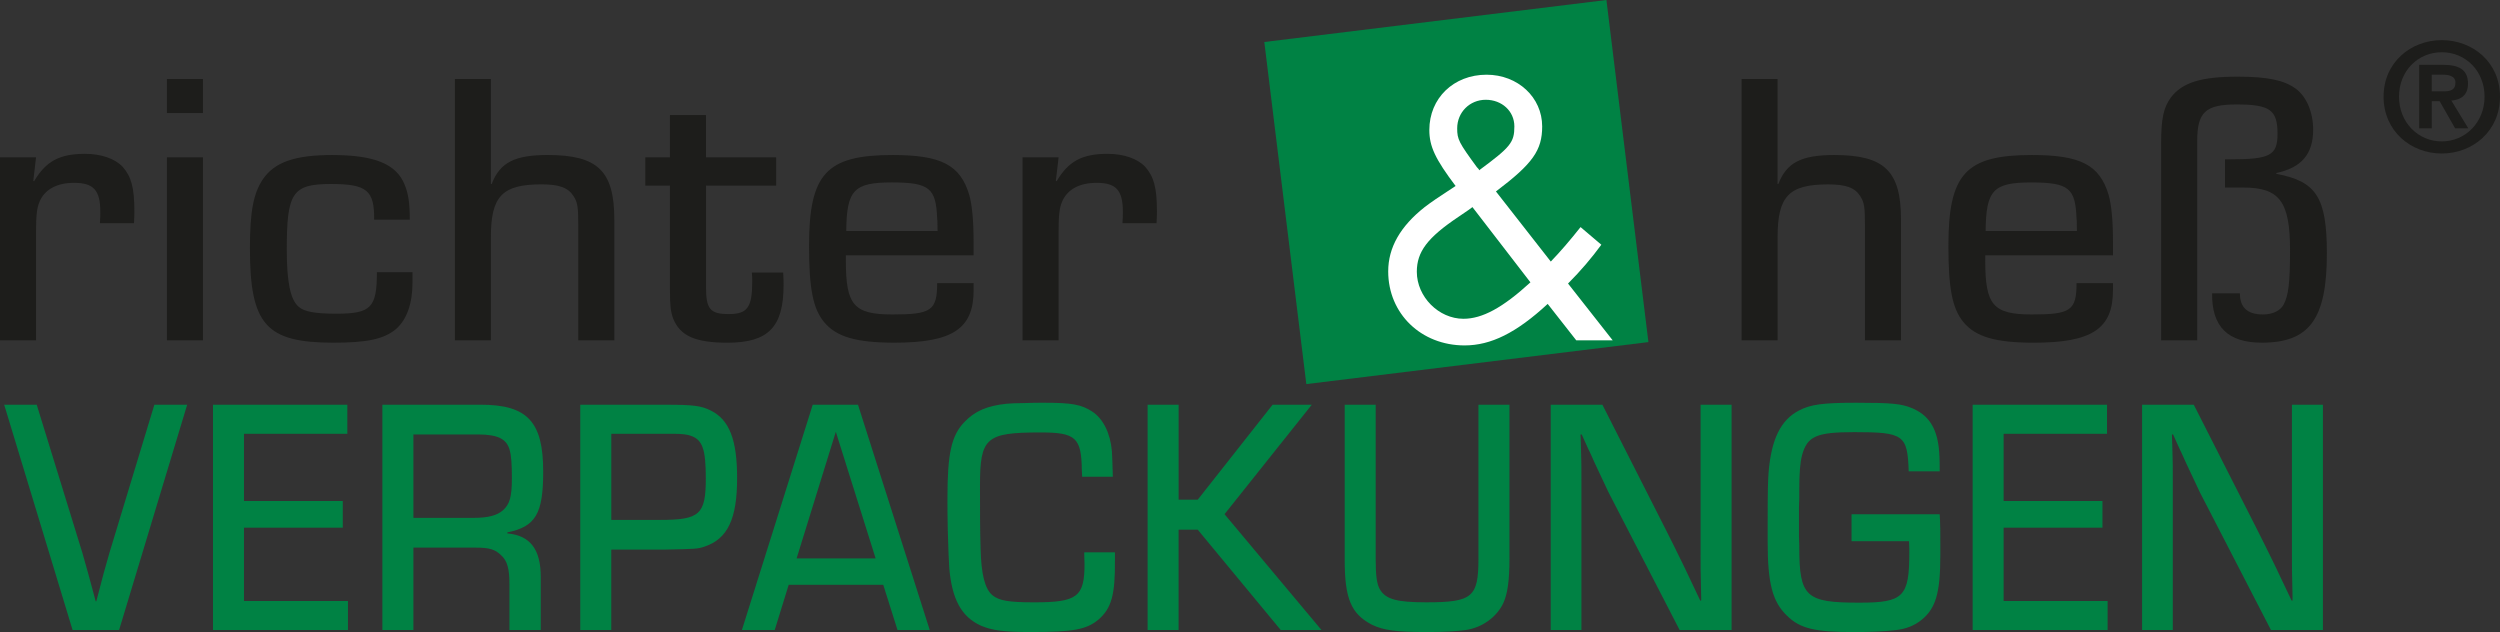 <?xml version="1.0" encoding="UTF-8"?>
<svg xmlns="http://www.w3.org/2000/svg" id="Ebene_1" data-name="Ebene 1" viewBox="0 0 1366.3 345.42">
  <rect x="0" y="0" width="1366.3" height="345.42" fill="#333333" stroke="none"/>
  <defs>
    <style>      .cls-1 {        fill: #1d1d1b;      }      .cls-2 {        fill: #fff;      }      .cls-3 {        fill: #008244;      }    </style>
  </defs>
  <rect class="cls-3" x="701.75" y="10.78" width="188.37" height="188.36" transform="translate(-6.86 97.78) rotate(-7)"></rect>
  <path class="cls-2" d="M817.56,104.63c20.14-15.2,25.27-22.48,25.27-35.54,0-15.85-13.27-28.26-30.4-28.26-17.99,0-31.27,12.85-31.27,30.19,0,8.99,3.21,15.85,14.35,30.62-9.85,6.42-13.28,8.78-16.92,11.56-13.28,10.5-19.91,22.06-19.91,35.12,0,23.12,17.99,40.46,41.76,40.46,14.34,0,28.26-6.84,45.4-22.69l15.62,19.91h19.91l-24.41-31.04c7.07-7.08,12.85-13.93,18.2-21.21l-11.35-9.64c-5.78,7.28-10.91,13.28-16.27,18.84l-29.98-38.32ZM836.41,154.31c-15.2,13.92-26.33,19.91-36.61,19.91-13.49,0-25.48-11.99-25.48-25.69,0-10.93,5.78-18.63,22.7-29.98,7.5-5.14,5.13-3.43,7.7-5.36l31.69,41.12ZM808.14,92.42l-.43-.43c-.21-.42-.42-.42-.42-.42-10.06-13.71-10.91-15.42-10.91-21.42,0-8.77,6.84-15.62,15.62-15.62s15.63,6.21,15.63,14.56c0,8.77-2.14,11.34-19.27,23.98l-.22-.65Z"></path>
  <path class="cls-1" d="M0,86v99.99h19.7v-59.52c0-8.57.44-12.84,1.93-16.27,2.78-6.64,9.42-10.28,18.84-10.28,10.71,0,14.35,4.07,14.35,15.85,0,1.28,0,3.64-.22,6.21h18.63c.21-2.79.21-6,.21-6.43,0-13.06-1.71-19.06-6.42-24.41-4.29-4.5-11.78-7.07-20.56-7.07-13.91,0-21.41,4.06-27.83,14.99l-.43-.22,1.49-12.85H0ZM110.92,43.17h-19.69v18.62h19.69v-18.62ZM110.92,86h-19.69v99.99h19.69v-99.99ZM205.98,148.74c0,19.49-3.22,22.7-22.27,22.7-11.35,0-17.56-1.07-20.56-3.86-4.49-3.85-6.42-13.7-6.42-31.05,0-31.26,2.99-35.97,24.19-35.97,19.49,0,23.77,3.43,23.55,19.48h19.49c0-9.42-.86-14.35-2.79-19.05-4.49-11.35-16.49-16.27-39.61-16.27-20.34,0-31.48,3.85-37.91,13.27-5.13,7.7-7.06,17.56-7.06,37.68,0,41.75,8.78,51.61,45.61,51.61,18.42,0,27.41-1.92,34.04-7.28,5.99-5.14,9.21-13.92,9.21-25.7v-5.56h-19.48ZM268.29,43.17h-19.69v142.81h19.69v-56.52c0-22.26,6.21-28.7,27.62-28.7,9.64,0,14.55,1.72,17.56,6.44,2.14,3.42,2.57,5.56,2.57,16.27v62.51h19.7v-65.95c0-26.55-8.99-35.32-36.4-35.32-17.99,0-26.12,4.06-30.62,15.84h-.43v-57.39ZM424.17,86h-38.33v-23.13h-19.7v23.13h-13.48v15.42h13.48v57.17c0,8.56.43,11.78,1.72,15.42,3.85,9.64,12.21,13.28,29.76,13.28,22.27,0,30.62-8.57,30.62-31.48,0-.86,0-4.07-.21-6.85h-17.13c.21,2.14.21,3.64.21,4.71,0,14.34-2.57,17.98-12.84,17.98s-12.42-2.78-12.42-14.98v-55.25h38.33v-15.42ZM512.17,154.73c0,14.98-3.22,17.13-24.41,17.13s-25.48-5.14-25.48-29.34v-2.99h69.8v-7.71c0-11.35-.85-19.91-2.35-25.26-4.92-16.49-15.42-21.84-41.96-21.84-36.19,0-45.61,10.27-45.61,49.67,0,23.13,2.14,34.26,8.14,41.54,6.63,8.13,17.56,11.35,38.55,11.35,31.9,0,43.25-7.71,43.25-28.69v-3.85h-19.91ZM462.5,126.25c.21-22.27,4.06-26.55,24.84-26.55s24.19,3.22,24.84,19.7c.22,1.5,0-.64.22,6.85h-49.89ZM558.84,86v99.99h19.7v-59.52c0-8.57.42-12.84,1.93-16.27,2.79-6.64,9.42-10.28,18.84-10.28,10.71,0,14.35,4.07,14.35,15.85,0,1.28,0,3.64-.21,6.21h18.62c.22-2.79.22-6,.22-6.43,0-13.06-1.72-19.06-6.43-24.41-4.28-4.5-11.78-7.07-20.56-7.07-13.92,0-21.41,4.06-27.83,14.99l-.43-.22,1.5-12.85h-19.7Z"></path>
  <path class="cls-3" d="M84.36,221.2l-24.58,81.04c-2,6.82-3.99,14.02-7.15,26.39h-.33c-2.33-8.86-5.82-21.59-7.31-26.58l-24.92-80.85H2.29l37.38,123.12h25.42l37.2-123.12h-17.94ZM133.35,237.07h56.48v-15.87h-73.43v123.12h73.76v-15.87h-56.82v-40.06h53.99v-14.58h-53.99v-36.74ZM208.99,344.32h16.94v-45.04h33.72c7.81,0,10.81.92,14.12,4.06,3.48,3.14,4.65,7.38,4.65,16.06v24.91h17.12v-28.98c0-15.14-5.82-22.71-18.28-23.81v-.56c15.46-3.14,19.61-10.15,19.61-33.22,0-27.33-8.64-36.56-34.23-36.56h-53.66v123.12ZM225.93,283.03v-45.59h35.72c5.15,0,9.3.74,11.79,2.02,5.15,2.78,6.31,7.02,6.31,21.79,0,10.33-1.16,14.4-4.98,17.71-3.16,2.78-8.14,4.06-15.94,4.06h-32.9ZM317.14,344.32h16.94v-43.94h28.24c18.27-.37,18.93-.37,22.75-1.66,12.63-4.25,17.78-15.13,17.78-37.47,0-21.05-4.32-31.94-14.45-36.91-5.16-2.59-9.64-3.14-24.09-3.14h-47.18v123.12ZM334.09,284.14v-47.07h34.05c4.49,0,7.48.37,9.47,1.11,6.32,2.21,8.13,7.38,8.13,23.25,0,19.75-3.32,22.71-24.91,22.71h-26.75ZM482.71,319.59l7.8,24.73h17.61l-39.21-123.12h-24.74l-38.71,123.12h17.94l7.64-24.73h51.67ZM478.55,305.18h-43.19l21.43-69.21,21.76,69.21ZM592.56,301.87c0,2.77.16,5.54.16,6.28,0,18.09-3.99,21.04-27.57,21.04-13.96,0-19.11-.93-22.76-3.87-4.16-3.51-6.14-11.44-6.48-25.48-.33-11.08-.33-19.38-.33-34.33,0-26.4,3.16-29.17,33.06-29.17,19.28,0,22.43,2.77,22.6,20.86,0,.75.17,1.85.17,3.33h16.77c-.16-7.75-.33-9.97-.5-13.84-.83-9.97-4.82-17.91-10.8-21.79-5.98-3.87-11.13-4.79-26.58-4.79-2.33,0-7.47,0-10.47.18-4.32,0-7.15.18-9.64.36-10.8,1.11-17.44,4.06-23.09,9.97-7.15,7.38-9.3,17.17-9.3,41.71,0,5.91,0,8.5.17,16.98.33,11.63.5,15.87.83,21.23,1.49,16.99,6.64,26.58,17.27,31.38,5.98,2.58,12.46,3.5,27.09,3.5,23.25,0,30.56-1.29,37.2-6.82,6.98-6.09,9.14-13.29,8.97-32.3v-4.43h-16.78ZM644.13,221.2h-16.94v123.12h16.94v-54.83h10.47l45.36,54.83h22.26l-52.99-63.31,47.68-59.81h-21.42l-40.88,51.87h-10.47v-51.87ZM808,221.2v84.17c0,21.04-3.32,23.81-28.58,23.81-15.94,0-22.09-1.66-25.25-7.02-1.66-2.76-2.33-7.38-2.33-16.25v-84.72h-16.94v84.72c0,21.23,3.49,29.54,14.79,35.45,6.32,3.13,13.29,4.06,30.57,4.06,8.97,0,15.28-.37,20.76-1.1,8.97-1.3,16.94-7.02,20.6-14.77,2.32-5.16,3.33-12.37,3.33-24.37v-83.98h-16.95ZM946.34,221.2h-16.94v81.78c0,7.56,0,10.33.16,14.76.17,5.53,0,2.95.17,8.49v2.02h-.5c-6.14-12.91-3.66-7.75-7.8-16.43l-1.5-3.13c-3.99-8.13-7.15-14.59-9.8-19.75l-34.39-67.75h-28.24v123.12h16.78v-81.22c0-7.94,0-10.7-.16-14.95-.17-5.72,0-2.22-.33-10.71h.66l3.49,7.75,1.33,2.78,2.33,5.17c3.48,7.38,6.14,12.92,7.47,15.87l38.88,75.31h28.4v-123.12ZM1011.91,281.01v14.76h31.4c.17,2.77.17,5.17.17,6.1,0,24.37-3.16,27.5-27.41,27.5-29.24,0-32.73-3.13-32.73-30.64,0,0,0-1.84-.17-5.72v-15.87l.17-4.8v-4.8c0-9.04.49-14.94,1.49-18.63,2.82-10.52,7.8-12.74,28.58-12.74,27.08,0,29.07,1.48,29.73,21.41h16.94c0-7.57-.16-9.41-.5-12.92-1.33-11.26-5.81-17.9-14.62-21.6-5.8-2.4-10.96-2.95-30.56-2.95-18.11,0-24.93.92-31.24,4.25-9.97,5.17-15.11,15.68-16.61,33.96-.33,4.98-.49,9.59-.49,27.51v10.33c0,22.71,2.65,32.67,10.46,40.24,7.31,7.2,15.28,9.04,37.22,9.04,8.3,0,16.61-.37,22.42-1.1,5.32-.56,10.13-2.4,13.96-5.54,7.8-6.27,10.3-14.76,10.3-35.25v-6.46c0-6.28,0-9.41-.17-12.92,0-.19-.17-1.48-.17-3.13h-48.17ZM1095.04,237.07h56.48v-15.87h-73.43v123.12h73.76v-15.87h-56.82v-40.06h54v-14.58h-54v-36.74ZM1269.53,221.2h-16.94v81.78c0,7.56,0,10.33.16,14.76.17,5.53,0,2.95.17,8.49v2.02h-.5c-6.15-12.91-3.65-7.75-7.81-16.43l-1.49-3.13c-3.99-8.13-7.14-14.59-9.8-19.75l-34.38-67.75h-28.25v123.12h16.78v-81.22c0-7.94,0-10.7-.16-14.95-.17-5.72,0-2.22-.33-10.71h.66l3.48,7.75,1.33,2.78,2.33,5.17c3.48,7.38,6.14,12.92,7.47,15.87l38.87,75.31h28.41v-123.12Z"></path>
  <path class="cls-1" d="M971.5,43.18h-19.7v142.82h19.7v-56.53c0-22.27,6.21-28.69,27.62-28.69,9.64,0,14.56,1.72,17.56,6.43,2.13,3.42,2.56,5.56,2.56,16.27v62.52h19.7v-65.95c0-26.55-9-35.33-36.41-35.33-17.99,0-26.12,4.07-30.62,15.85h-.43v-57.39ZM1134.87,154.73c0,14.99-3.21,17.13-24.41,17.13s-25.48-5.13-25.48-29.32v-3.01h69.8v-7.7c0-11.34-.85-19.92-2.36-25.27-4.92-16.49-15.42-21.84-41.97-21.84-36.18,0-45.61,10.28-45.61,49.68,0,23.12,2.15,34.26,8.14,41.54,6.63,8.14,17.56,11.35,38.54,11.35,31.91,0,43.26-7.7,43.26-28.69v-3.85h-19.92ZM1085.19,126.26c.22-22.27,4.07-26.55,24.85-26.55s24.19,3.22,24.83,19.7c.22,1.5,0-.65.22,6.85h-49.9ZM1181.12,185.99h19.7v-108.98c0-15.64,4.5-19.92,21.41-19.92,18.41,0,22.48,3,22.48,16.06,0,11.78-4.07,13.92-25.7,13.92h-3v15.42h9.85c19.91,0,25.69,7.49,25.69,34.26,0,17.77-.85,24.63-3.42,29.55-1.72,3.42-5.99,5.56-11.35,5.56-8.57,0-12.63-3.85-12.63-11.56h-15.2c-.22,18.2,8.56,26.98,27.18,26.98,26.12,0,35.55-13.05,35.55-48.82,0-30.62-5.79-39.39-27.62-43.45v-.44c13.92-3,20.13-10.48,20.13-23.76,0-9.43-3.64-17.99-9.42-22.28-6.42-4.7-15.42-6.63-31.91-6.63-19.92,0-30.19,3.21-36.4,11.34-4.07,5.56-5.36,11.57-5.36,25.27v107.49Z"></path>
  <path class="cls-1" d="M1329.01,40.81h5.8c3.15,0,7.13.58,7.13,4.31,0,4.23-2.9,4.81-6.8,4.81h-6.14v-9.12ZM1322.14,70.15h6.87v-14.84h4.31l8.46,14.84h7.2l-9.27-15.18c5.13-.41,9.1-2.89,9.1-9.27,0-7.55-4.88-10.28-13.58-10.28h-13.09v34.72ZM1311.11,52.83c0-14.09,10.37-24.28,23.37-24.28s23.38,10.19,23.38,24.28-10.53,24.45-23.38,24.45-23.37-10.28-23.37-24.45ZM1302.67,52.83c0,18.9,14.99,31.07,31.81,31.07s31.82-12.17,31.82-31.07-15-30.9-31.82-30.9-31.81,12.09-31.81,30.9Z"></path>
</svg>
